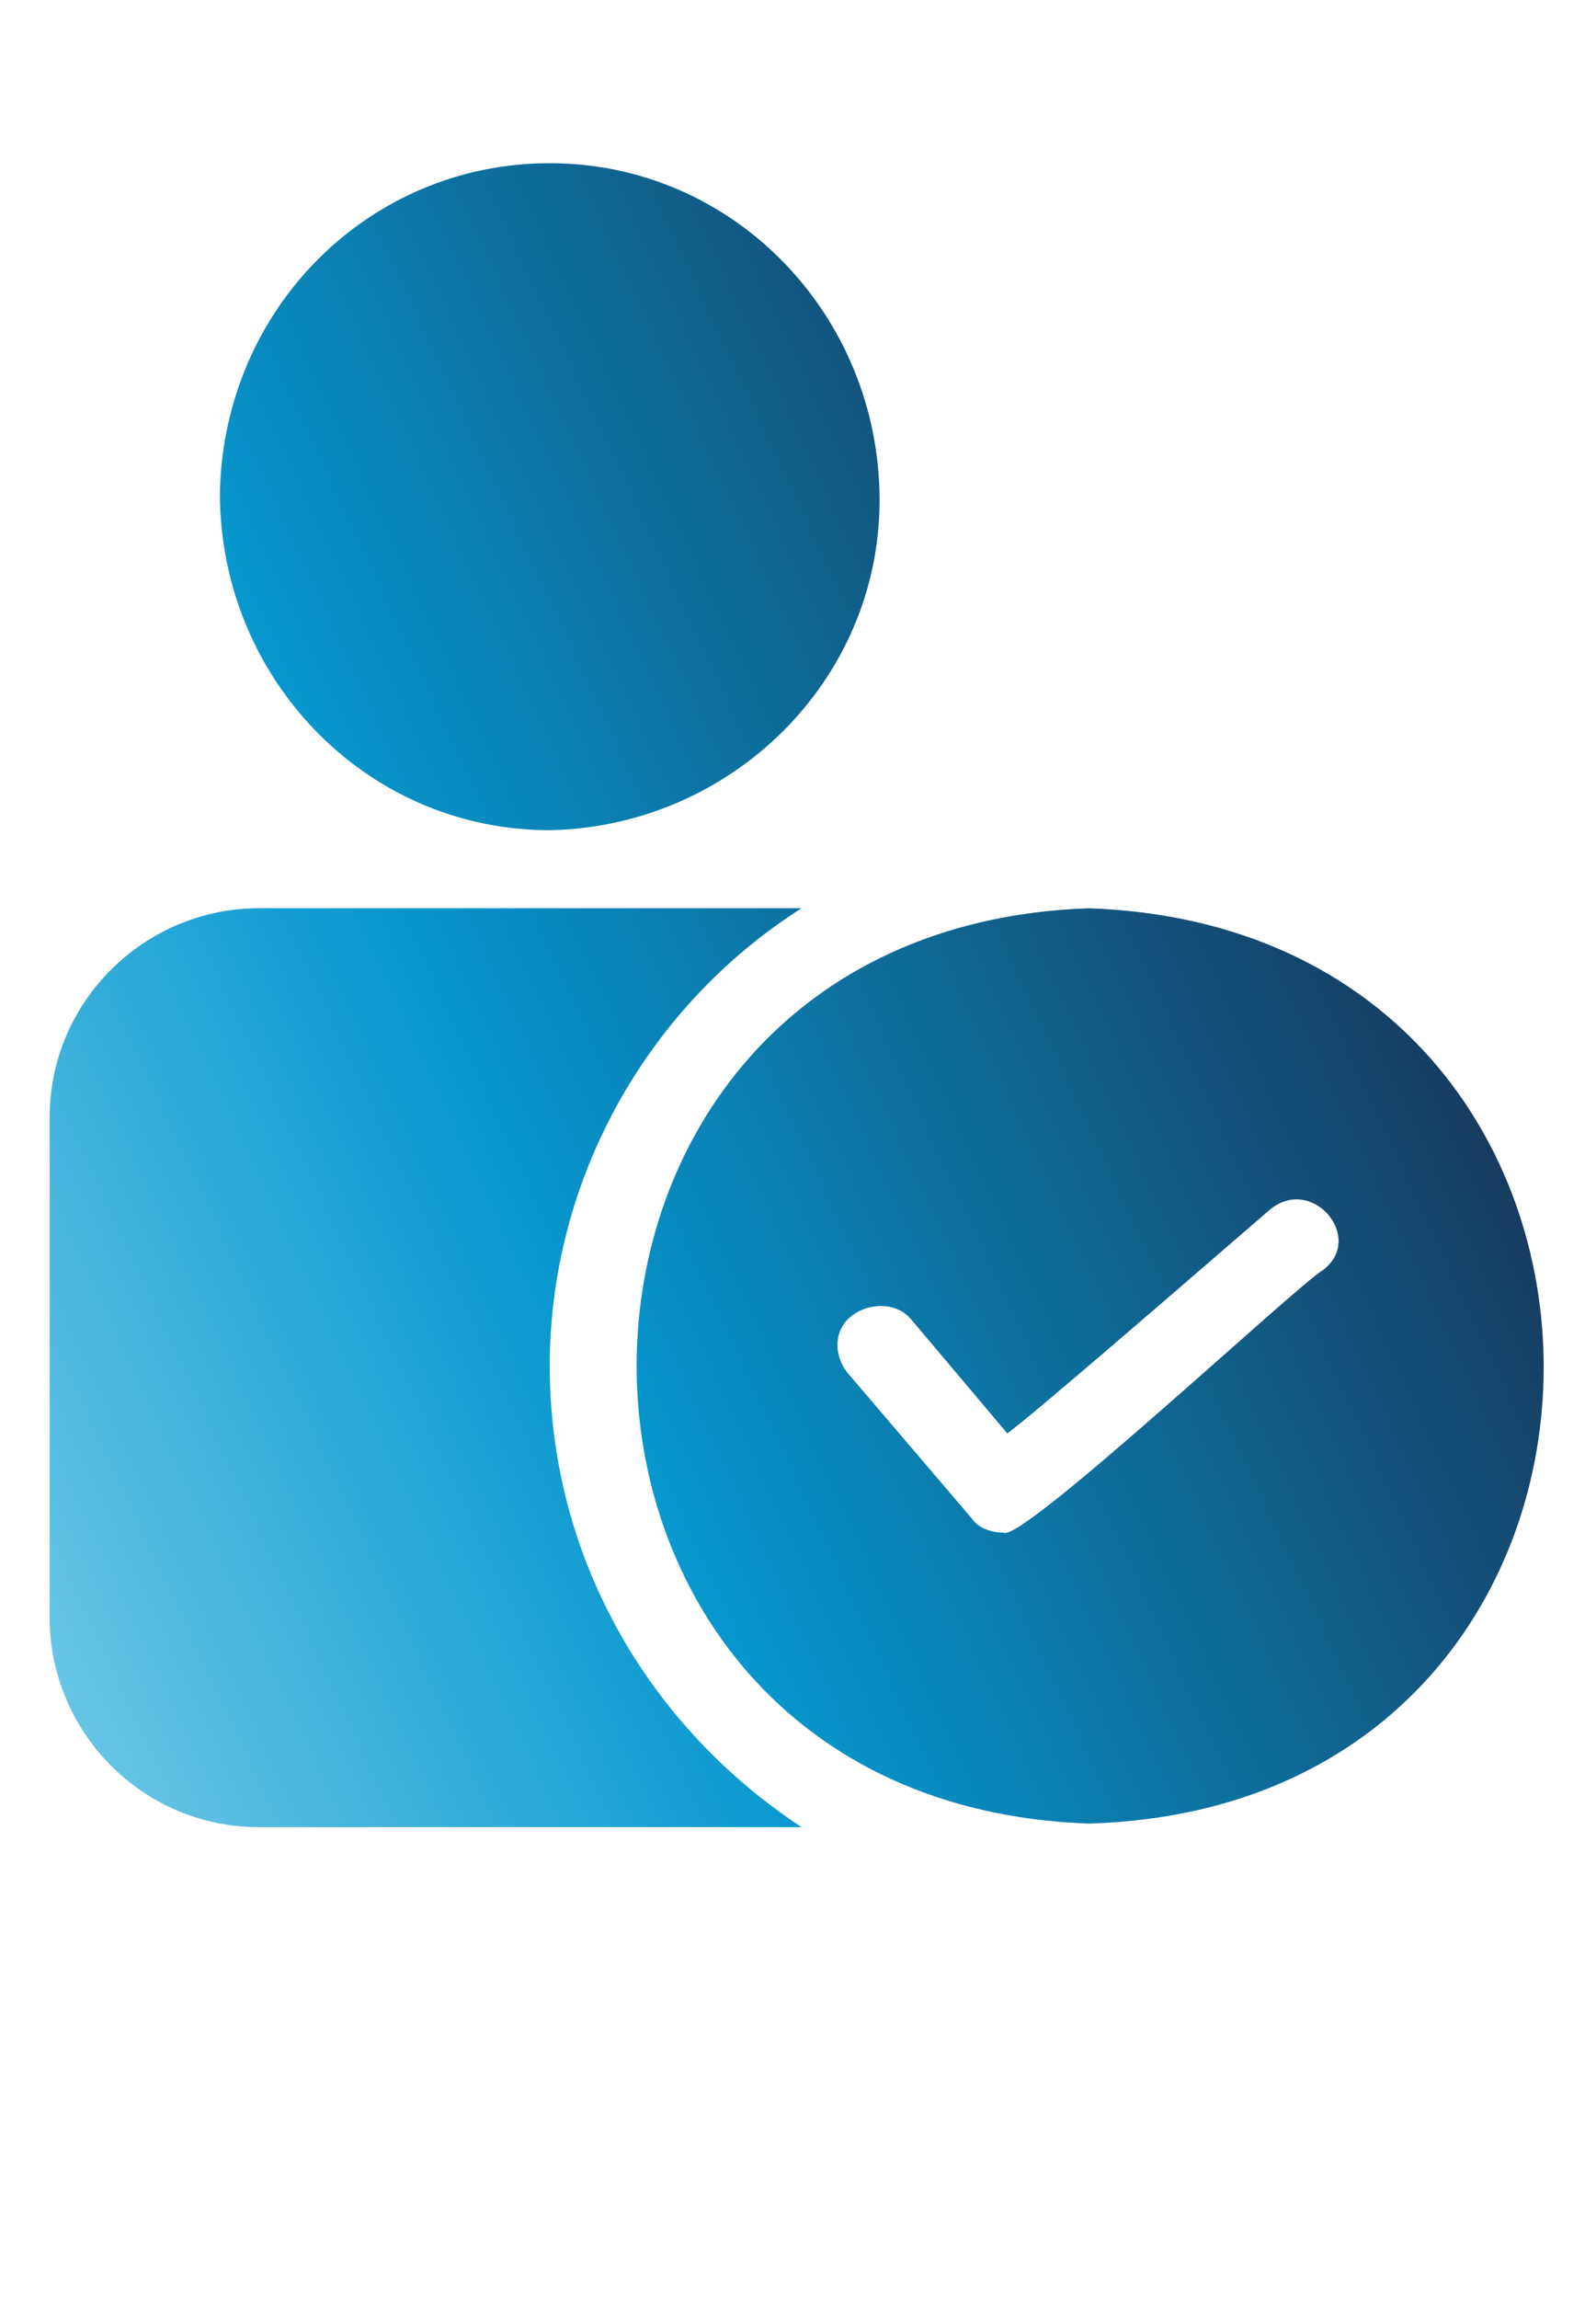 <?xml version="1.0" encoding="utf-8"?>
<!-- Generator: Adobe Illustrator 28.3.0, SVG Export Plug-In . SVG Version: 6.00 Build 0)  -->
<!DOCTYPE svg PUBLIC "-//W3C//DTD SVG 1.1//EN" "http://www.w3.org/Graphics/SVG/1.1/DTD/svg11.dtd">
<svg version="1.1" id="Layer_1" xmlns:x="http://ns.adobe.com/Extensibility/1.0/" xmlns:i="http://ns.adobe.com/AdobeIllustrator/10.0/" xmlns:graph="http://ns.adobe.com/Graphs/1.0/"
	 xmlns="http://www.w3.org/2000/svg" xmlns:xlink="http://www.w3.org/1999/xlink" x="0px" y="0px" viewBox="0 0 45 64.8"
	 style="enable-background:new 0 0 45 64.8;" xml:space="preserve">
<style type="text/css">
	.st0{display:none;fill:url(#SVGID_1_);}
	.st1{display:none;}
	.st2{display:inline;fill:url(#SVGID_00000167375834448092413300000017568061266635138948_);}
	.st3{fill:url(#SVGID_00000145029854383662474620000018278253838794803095_);}
</style>
<linearGradient id="SVGID_1_" gradientUnits="userSpaceOnUse" x1="-2.757" y1="44.839" x2="48.241" y2="21.059">
	<stop  offset="0" style="stop-color:#65C4E6"/>
	<stop  offset="0.41" style="stop-color:#0697CE"/>
	<stop  offset="1" style="stop-color:#173C60"/>
</linearGradient>
<path class="st0" d="M35.3,3.5H10.2c-4.1,0-7.4,3.3-7.4,7.4V55c0,4.1,3.3,7.4,7.4,7.4h25.1c4.1,0,7.5-3.4,7.5-7.5v-44
	C42.7,6.8,39.4,3.5,35.3,3.5z M22.8,54.2c-3.2,0-5.8-2.6-5.8-5.8c0-3.2,2.6-5.9,5.8-5.9s5.8,2.7,5.8,5.9
	C28.5,51.6,26,54.2,22.8,54.2z M36.6,32.3c0,1.7-1.4,3.2-3.2,3.2H12c-1.7,0-3.2-1.4-3.2-3.2V12.8c0-1.8,1.4-3.2,3.2-3.2h21.4
	c1.7,0,3.2,1.4,3.2,3.2V32.3z M32.8,21.3L22,17.6c-0.3-0.1-0.6,0-0.9,0.2c-0.2,0.2-0.3,0.6-0.2,0.9l3.8,10.8
	c0.1,0.3,0.4,0.6,0.8,0.6h0.1c0.4,0,0.7-0.3,0.7-0.7l0.9-5.5l5.5-0.9c0.4-0.1,0.7-0.4,0.7-0.8C33.4,21.8,33.1,21.4,32.8,21.3z"/>
<g id="Layer_1_00000132071496031334975980000002804187816016067733_" class="st1">
	
		<linearGradient id="SVGID_00000134953725325914974320000003701943635000742571_" gradientUnits="userSpaceOnUse" x1="9.35" y1="37.89" x2="38.34" y2="24.372">
		<stop  offset="0" style="stop-color:#65C4E6"/>
		<stop  offset="0.41" style="stop-color:#0697CE"/>
		<stop  offset="1" style="stop-color:#173C60"/>
	</linearGradient>
	<path style="display:inline;fill:url(#SVGID_00000134953725325914974320000003701943635000742571_);" d="M10.5,33.2v1.3
		c0,4.5,3.6,8.1,8.1,8.1h1.3v5.9h-5.6l8.2,12.1l8.2-12.1h-5.6v-5.9h1.3c4.5,0,8.1-3.6,8.1-8.1v-2.9c0-4.5-3.6-8.1-8.1-8.1h-7.8
		c-1.6,0-2.9-1.3-2.9-2.9v-2.9c0-1.6,1.3-2.9,2.9-2.9h7.8c1.6,0,2.9,1.3,2.9,2.9v1.3h5.2v-1.3c0-4.5-3.6-8.1-8.1-8.1H25V4.2h-5.2
		v5.5h-1.3c-4.5,0-8.1,3.6-8.1,8.1v2.9c0,4.5,3.6,8.1,8.1,8.1h7.8c1.6,0,2.9,1.3,2.9,2.9v2.9c0,1.6-1.3,2.9-2.9,2.9h-7.8
		c-1.6,0-2.9-1.3-2.9-2.9v-1.3H10.5z"/>
</g>
<g>
	
		<linearGradient id="SVGID_00000170969492066116890340000018156436401351192254_" gradientUnits="userSpaceOnUse" x1="-1.816" y1="39.828" x2="37.082" y2="21.689">
		<stop  offset="0" style="stop-color:#65C4E6"/>
		<stop  offset="0.41" style="stop-color:#0697CE"/>
		<stop  offset="1" style="stop-color:#173C60"/>
	</linearGradient>
	<path style="fill:url(#SVGID_00000170969492066116890340000018156436401351192254_);" d="M15.5,4.6c5.2,0,9.3,4.3,9.3,9.5
		c0,5.1-4.2,9.2-9.3,9.3c-5.2,0-9.3-4.3-9.3-9.5C6.3,8.7,10.4,4.6,15.5,4.6z M15.5,38.5c0-5.2,2.7-10.1,7.1-12.9H7.3
		c-3.2,0-5.9,2.6-5.9,5.9v14.1c0,3.2,2.6,5.9,5.9,5.9h15.3C18.2,48.6,15.5,43.8,15.5,38.5z M30.7,51.4c-17-0.6-17-25.2,0-25.8
		C47.8,26.2,47.8,50.9,30.7,51.4z M35.8,34.1c-0.7,0.6-6.8,5.9-7.4,6.3l-2.7-3.2c-0.4-0.5-1.2-0.5-1.7-0.1c-0.5,0.4-0.5,1.1-0.1,1.6
		l3.5,4.1c0.2,0.3,0.6,0.4,0.9,0.4c0.5,0.3,8.3-7,9-7.4C38.5,34.9,37,33.1,35.8,34.1z"/>
</g>
</svg>
